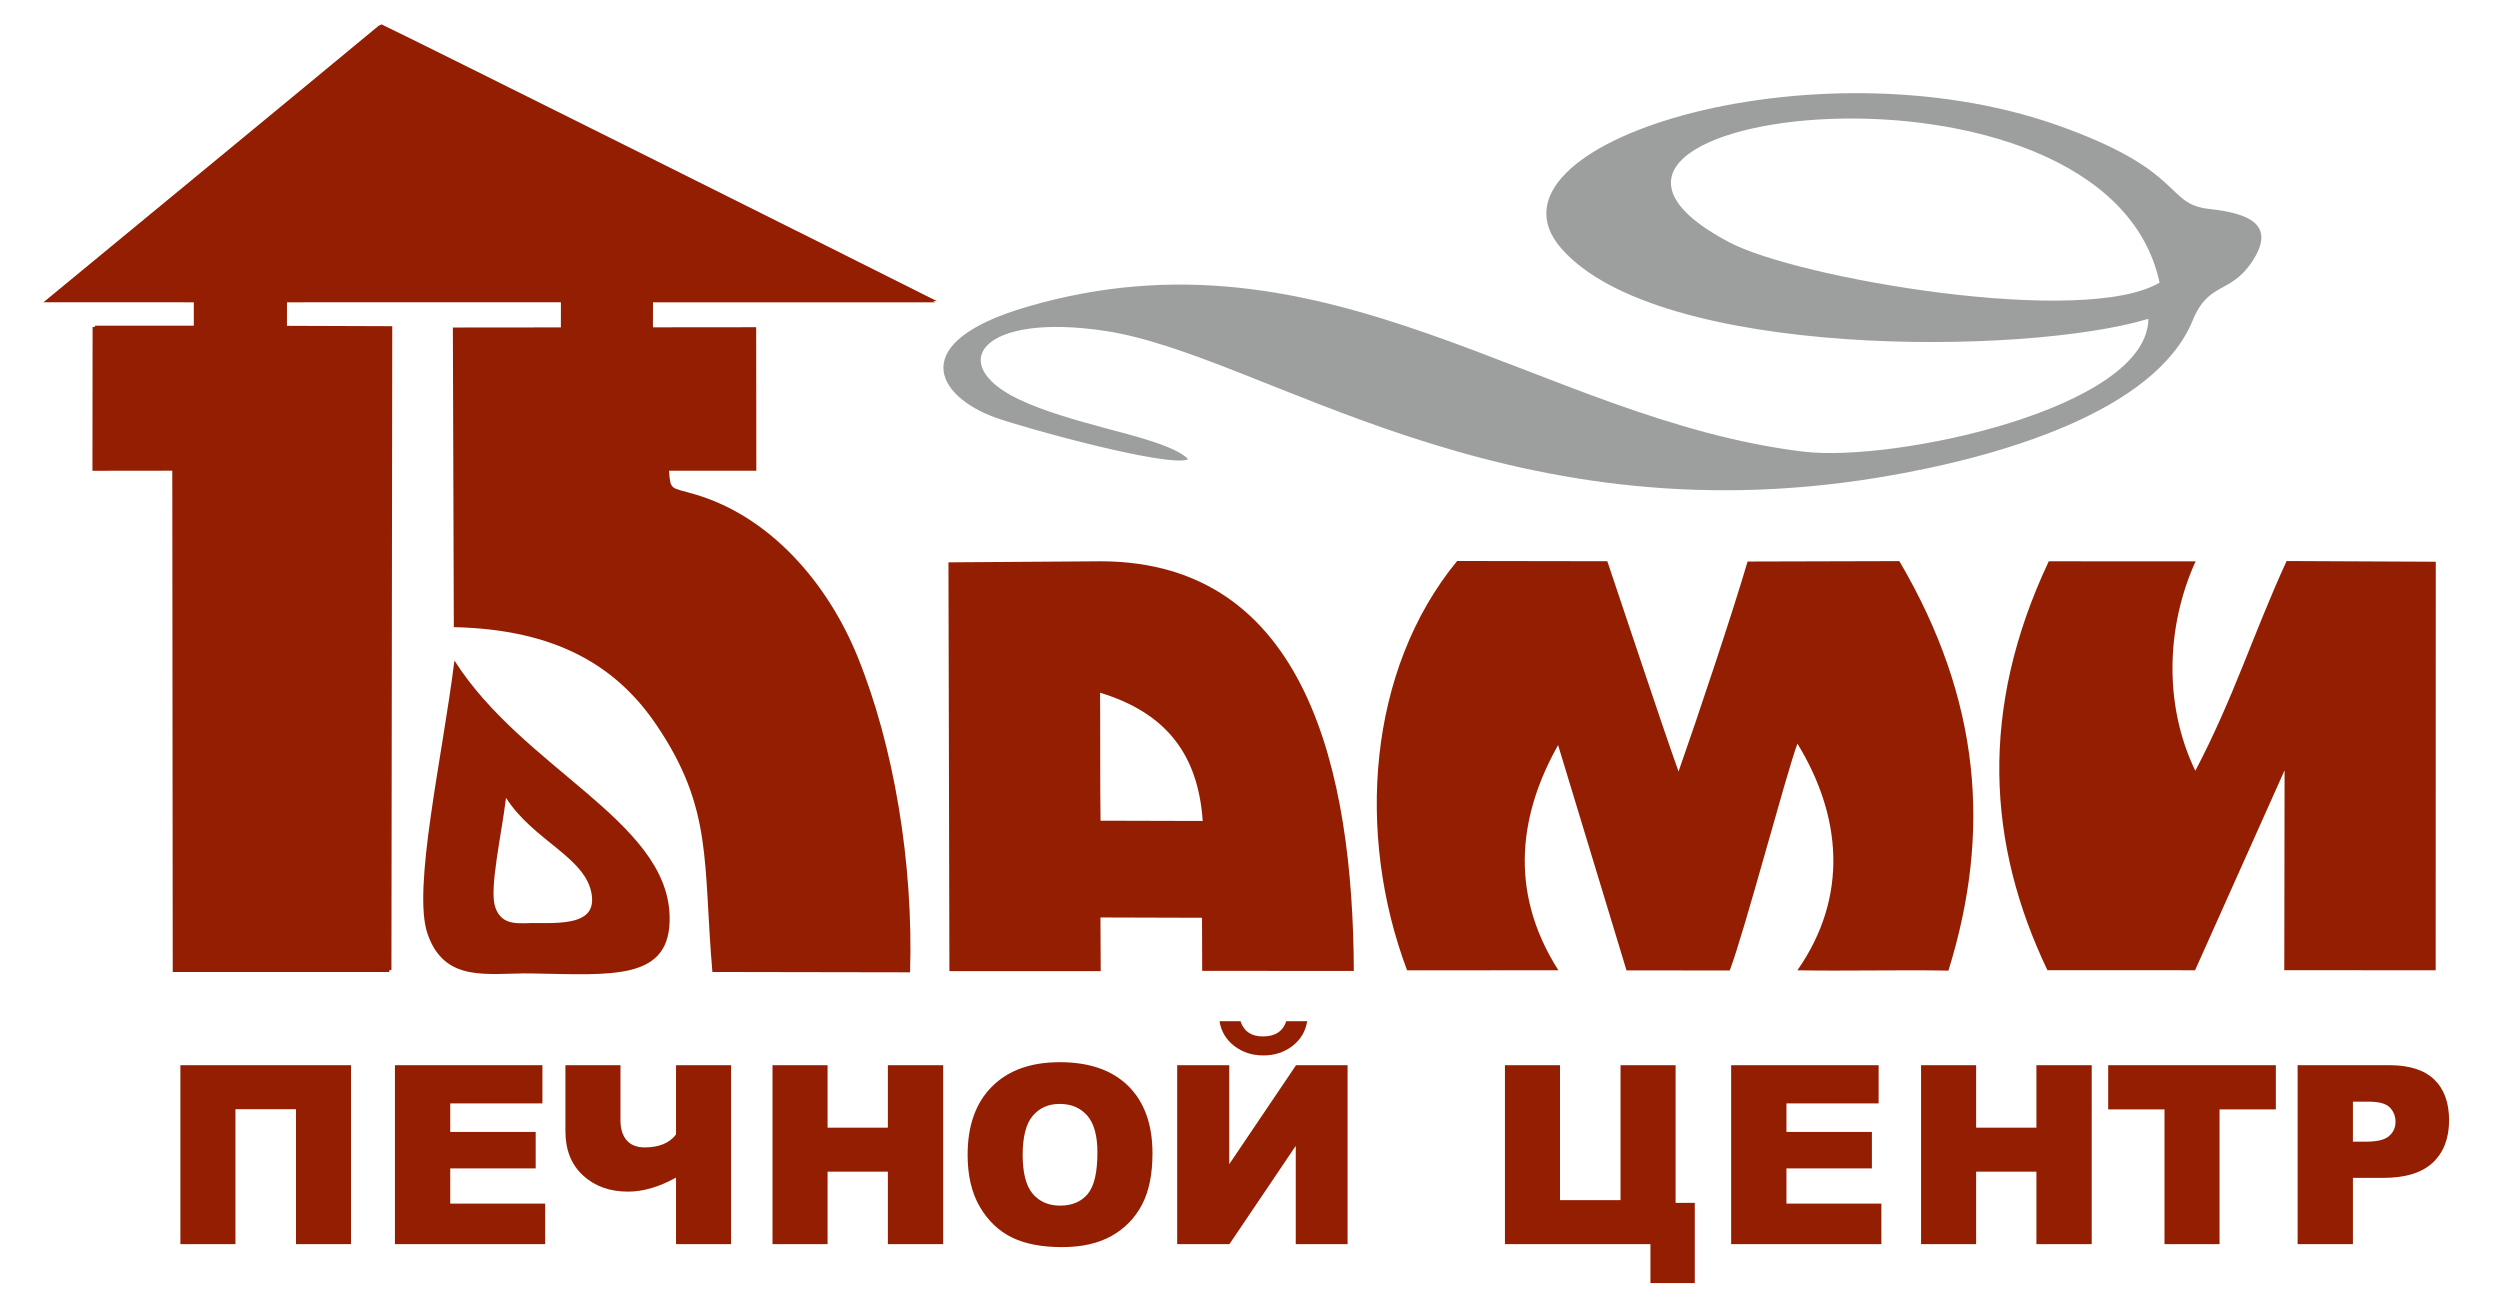 <?xml version="1.0" encoding="UTF-8" standalone="no"?> <svg xmlns="http://www.w3.org/2000/svg" xmlns:xlink="http://www.w3.org/1999/xlink" xmlns:serif="http://www.serif.com/" width="100%" height="100%" viewBox="0 0 119 62" version="1.1" xml:space="preserve" style="fill-rule:evenodd;clip-rule:evenodd;stroke-linejoin:round;stroke-miterlimit:2;"> <g id="_2847067016992" transform="matrix(0.175,0,0,0.175,-14.423,-21.448)"> <g transform="matrix(0.953,0,0,0.953,20.83,16.072)"> <path d="M164.819,466.827L149.105,466.827L149.105,428.312L131.825,428.312L131.825,466.827L116.111,466.827L116.111,415.758L164.819,415.758L164.819,466.827ZM177.343,415.758L219.438,415.758L219.438,426.671L193.129,426.671L193.129,434.802L217.518,434.802L217.518,445.215L193.129,445.215L193.129,455.272L220.22,455.272L220.22,466.827L177.343,466.827L177.343,415.758ZM273.287,466.827L257.572,466.827L257.572,447.843C252.761,450.517 248.186,451.849 243.848,451.849C238.67,451.849 234.391,450.315 231.038,447.236C227.684,444.158 226.001,439.938 226.001,434.564L226.001,415.758L241.715,415.758L241.715,431.45C241.715,433.934 242.308,435.848 243.493,437.203C244.666,438.547 246.373,439.224 248.601,439.224C252.725,439.224 255.723,437.988 257.572,435.527L257.572,415.758L273.287,415.758L273.287,466.827ZM285.111,415.758L300.826,415.758L300.826,433.59L318.034,433.59L318.034,415.758L333.819,415.758L333.819,466.827L318.034,466.827L318.034,446.143L300.826,446.143L300.826,466.827L285.111,466.827L285.111,415.758ZM340.797,441.328C340.797,432.995 343.108,426.505 347.742,421.868C352.375,417.22 358.822,414.903 367.095,414.903C375.568,414.903 382.098,417.185 386.685,421.738C391.271,426.303 393.558,432.698 393.558,440.912C393.558,446.88 392.562,451.765 390.56,455.581C388.557,459.397 385.653,462.369 381.873,464.497C378.081,466.625 373.364,467.683 367.711,467.683C361.975,467.683 357.222,466.767 353.454,464.937C349.697,463.094 346.639,460.194 344.305,456.223C341.97,452.265 340.797,447.296 340.797,441.328ZM356.511,441.364C356.511,446.511 357.471,450.22 359.379,452.467C361.299,454.713 363.906,455.843 367.201,455.843C370.579,455.843 373.21,454.737 375.058,452.538C376.919,450.327 377.844,446.38 377.844,440.663C377.844,435.86 376.872,432.353 374.94,430.142C372.996,427.919 370.377,426.814 367.059,426.814C363.883,426.814 361.323,427.943 359.403,430.19C357.471,432.437 356.511,436.169 356.511,441.364ZM449.244,415.758L449.244,466.827L434.453,466.827L434.453,438.784L415.527,466.827L400.607,466.827L400.607,415.758L415.468,415.758L415.468,444.015L434.536,415.758L449.244,415.758ZM437.724,403.205C437.238,406.13 435.828,408.483 433.505,410.278C431.182,412.073 428.409,412.977 425.198,412.977C421.998,412.977 419.236,412.073 416.89,410.266C414.555,408.459 413.157,406.106 412.695,403.205L418.668,403.205C419.651,406.106 421.773,407.556 425.055,407.556C428.563,407.556 430.791,406.106 431.751,403.205L437.724,403.205ZM548.34,477.954L535.683,477.954L535.683,466.827L494.156,466.827L494.156,415.758L509.871,415.758L509.871,454.274L527.15,454.274L527.15,415.758L542.865,415.758L542.865,455.058L548.34,455.058L548.34,477.954ZM558.719,415.758L600.814,415.758L600.814,426.671L574.504,426.671L574.504,434.802L598.894,434.802L598.894,445.215L574.504,445.215L574.504,455.272L601.596,455.272L601.596,466.827L558.719,466.827L558.719,415.758ZM612.923,415.758L628.637,415.758L628.637,433.59L645.845,433.59L645.845,415.758L661.631,415.758L661.631,466.827L645.845,466.827L645.845,446.143L628.637,446.143L628.637,466.827L612.923,466.827L612.923,415.758ZM666.333,415.758L714.188,415.758L714.188,428.383L698.118,428.383L698.118,466.827L682.403,466.827L682.403,428.383L666.333,428.383L666.333,415.758ZM720.395,415.758L746.562,415.758C752.263,415.758 756.529,417.114 759.373,419.836C762.206,422.558 763.628,426.433 763.628,431.462C763.628,436.621 762.075,440.663 758.982,443.563C755.889,446.475 751.16,447.926 744.808,447.926L736.18,447.926L736.18,466.827L720.395,466.827L720.395,415.758ZM736.18,437.584L740.056,437.584C743.113,437.584 745.258,437.049 746.491,435.991C747.723,434.933 748.34,433.578 748.34,431.925C748.34,430.32 747.806,428.965 746.728,427.848C745.661,426.73 743.647,426.172 740.684,426.172L736.18,426.172L736.18,437.584Z" style="fill:rgb(148,30,2);fill-rule:nonzero;"></path> </g> <g transform="matrix(0.953,0,0,0.953,20.83,16.072)"> <path d="M680.996,192.409C659.305,205.239 577.786,191.236 558.204,180.908C487.064,143.391 665.683,120.638 680.996,192.409ZM677.795,202.738C677.627,228.372 605.102,243.763 579.392,240.65C503.879,231.506 443.714,174.039 357.601,199.352C323.19,209.467 331.775,224.729 348.588,230.878C356.28,233.691 398.178,245.323 403.735,242.829C400.532,238.984 385.769,235.485 380.418,234.033C371.749,231.681 362.465,229.114 355.227,225.625C334.383,215.576 344.704,200.783 380.239,206.216C425.226,213.093 492.624,265.852 600.964,248.001C635.178,242.364 679.793,229.268 690.458,203.172C695.003,192.05 701.192,195.782 707.4,186.428C714.818,175.251 705.374,172.524 695.098,171.366C682.298,169.923 688.707,160.505 651.808,147.47C581.732,122.716 484.44,152.93 510.206,182.6C537.815,214.393 643.256,213.233 677.795,202.738Z" style="fill:rgb(157,158,158);"></path> </g> <g transform="matrix(0.953,0,0,0.953,20.83,16.072)"> <path d="M648.987,388.644L691.13,388.66L716.677,331.591L716.593,388.642L759.804,388.674L759.832,272.066L717.248,271.865C707.434,293.351 702.307,310.517 691.202,331.752C681.862,312.371 683.158,289.756 691.283,271.958C677.314,271.952 663.345,271.946 649.376,271.939C629.434,314.202 631.81,352.684 648.987,388.644Z" style="fill:rgb(148,30,2);"></path> </g> <g transform="matrix(0.953,0,0,0.953,20.83,16.072)"> <path d="M120.591,205.591L146.524,205.591L146.536,197.676L225.253,197.672L225.247,205.591L250.985,205.591L250.998,197.677L332.029,197.688C313.097,188.141 180.323,121.842 173.472,118.681C148.808,139.132 103.189,176.655 77.714,197.673C81.457,197.689 119.074,197.67 120.59,197.675L120.591,205.591C120.568,205.661 120.557,205.574 120.591,205.591Z" style="fill:rgb(148,30,2);"></path> </g> <g transform="matrix(0.953,0,0,0.953,20.83,16.072)"> <path d="M176.578,204.841L176.344,388.61L114.581,388.611L114.454,245.685L91.318,245.31L91.733,204.695C155.174,204.73 115.86,204.612 176.578,204.841Z" style="fill:rgb(148,30,2);"></path> </g> <g transform="matrix(0.953,0,0,0.953,20.83,16.072)"> <path d="M451.025,388.864L407.745,388.837L407.699,373.685L378.712,373.597L378.784,388.915L335.599,388.913L335.328,272.241L378.992,271.94C437.526,272.15 450.811,331.925 451.025,388.864ZM378.734,345.979C378.581,337.087 378.68,314.376 378.595,309.451C397.407,315.176 406.593,327.026 407.896,346.058L378.734,345.979Z" style="fill:rgb(148,30,2);"></path> </g> <g transform="matrix(0.953,0,0,0.953,20.83,16.072)"> <path d="M466.228,388.68C479.829,388.688 495.812,388.667 509.413,388.675C494.692,365.627 498.711,343.248 509.329,324.398L528.857,388.708L558.322,388.722C562.681,377.146 574.195,333.396 577.629,323.971C590.102,344.349 592.469,367.422 577.626,388.676C591.33,388.925 607.029,388.518 620.733,388.767C633.045,349.146 629.966,311.511 606.731,271.89L563.409,272.007C559.3,286.113 548.954,317.044 543.704,331.941C538.512,317.411 527.876,285.164 523.374,271.922C507.385,271.922 496.498,271.852 480.509,271.853C455.005,302.898 451.579,349.798 466.228,388.68Z" style="fill:rgb(148,30,2);"></path> </g> <g transform="matrix(0.953,0,0,0.953,20.83,16.072)"> <path d="M119.94,205.098L145.901,205.142L145.914,198.021L224.713,198.018L224.707,205.187L250.472,205.162L250.485,198.023L331.603,198.033C312.65,188.476 179.735,122.107 172.878,118.943C148.187,139.416 102.52,176.979 77.018,198.018C80.765,198.034 118.422,198.016 119.94,198.021L119.94,205.098ZM175.987,205.194L175.753,389.157L113.924,389.159L113.798,246.081L91.01,246.109L91.052,205.048L175.987,205.194ZM193.881,205.216L194.149,290.737C223.231,291.372 240.494,301.709 251.973,318.642C268.238,342.634 265.233,357.866 267.952,389.157L324.369,389.254C325.351,358.181 319.75,324.628 309.358,299.091C300.793,278.047 284.42,259.178 263.095,252.869C255.953,250.756 256.025,251.853 255.565,246.086L280.494,246.097L280.447,205.133L193.881,205.216ZM216.317,389.575C203.951,389.378 191.56,392.512 186.641,378.24C182.252,365.5 190.882,327.921 194.33,300.277C213.931,331.111 254.881,345.929 255.741,373.043C256.338,391.799 239.406,389.959 216.317,389.575ZM217.849,375.191C212.9,375.106 207.945,376.365 205.973,370.657C204.214,365.55 207.672,350.515 209.052,339.453C216.894,351.789 232.177,356.541 233.542,367.31C234.497,374.812 227.086,375.343 217.849,375.191Z" style="fill:rgb(148,30,2);"></path> </g> </g> </svg> 